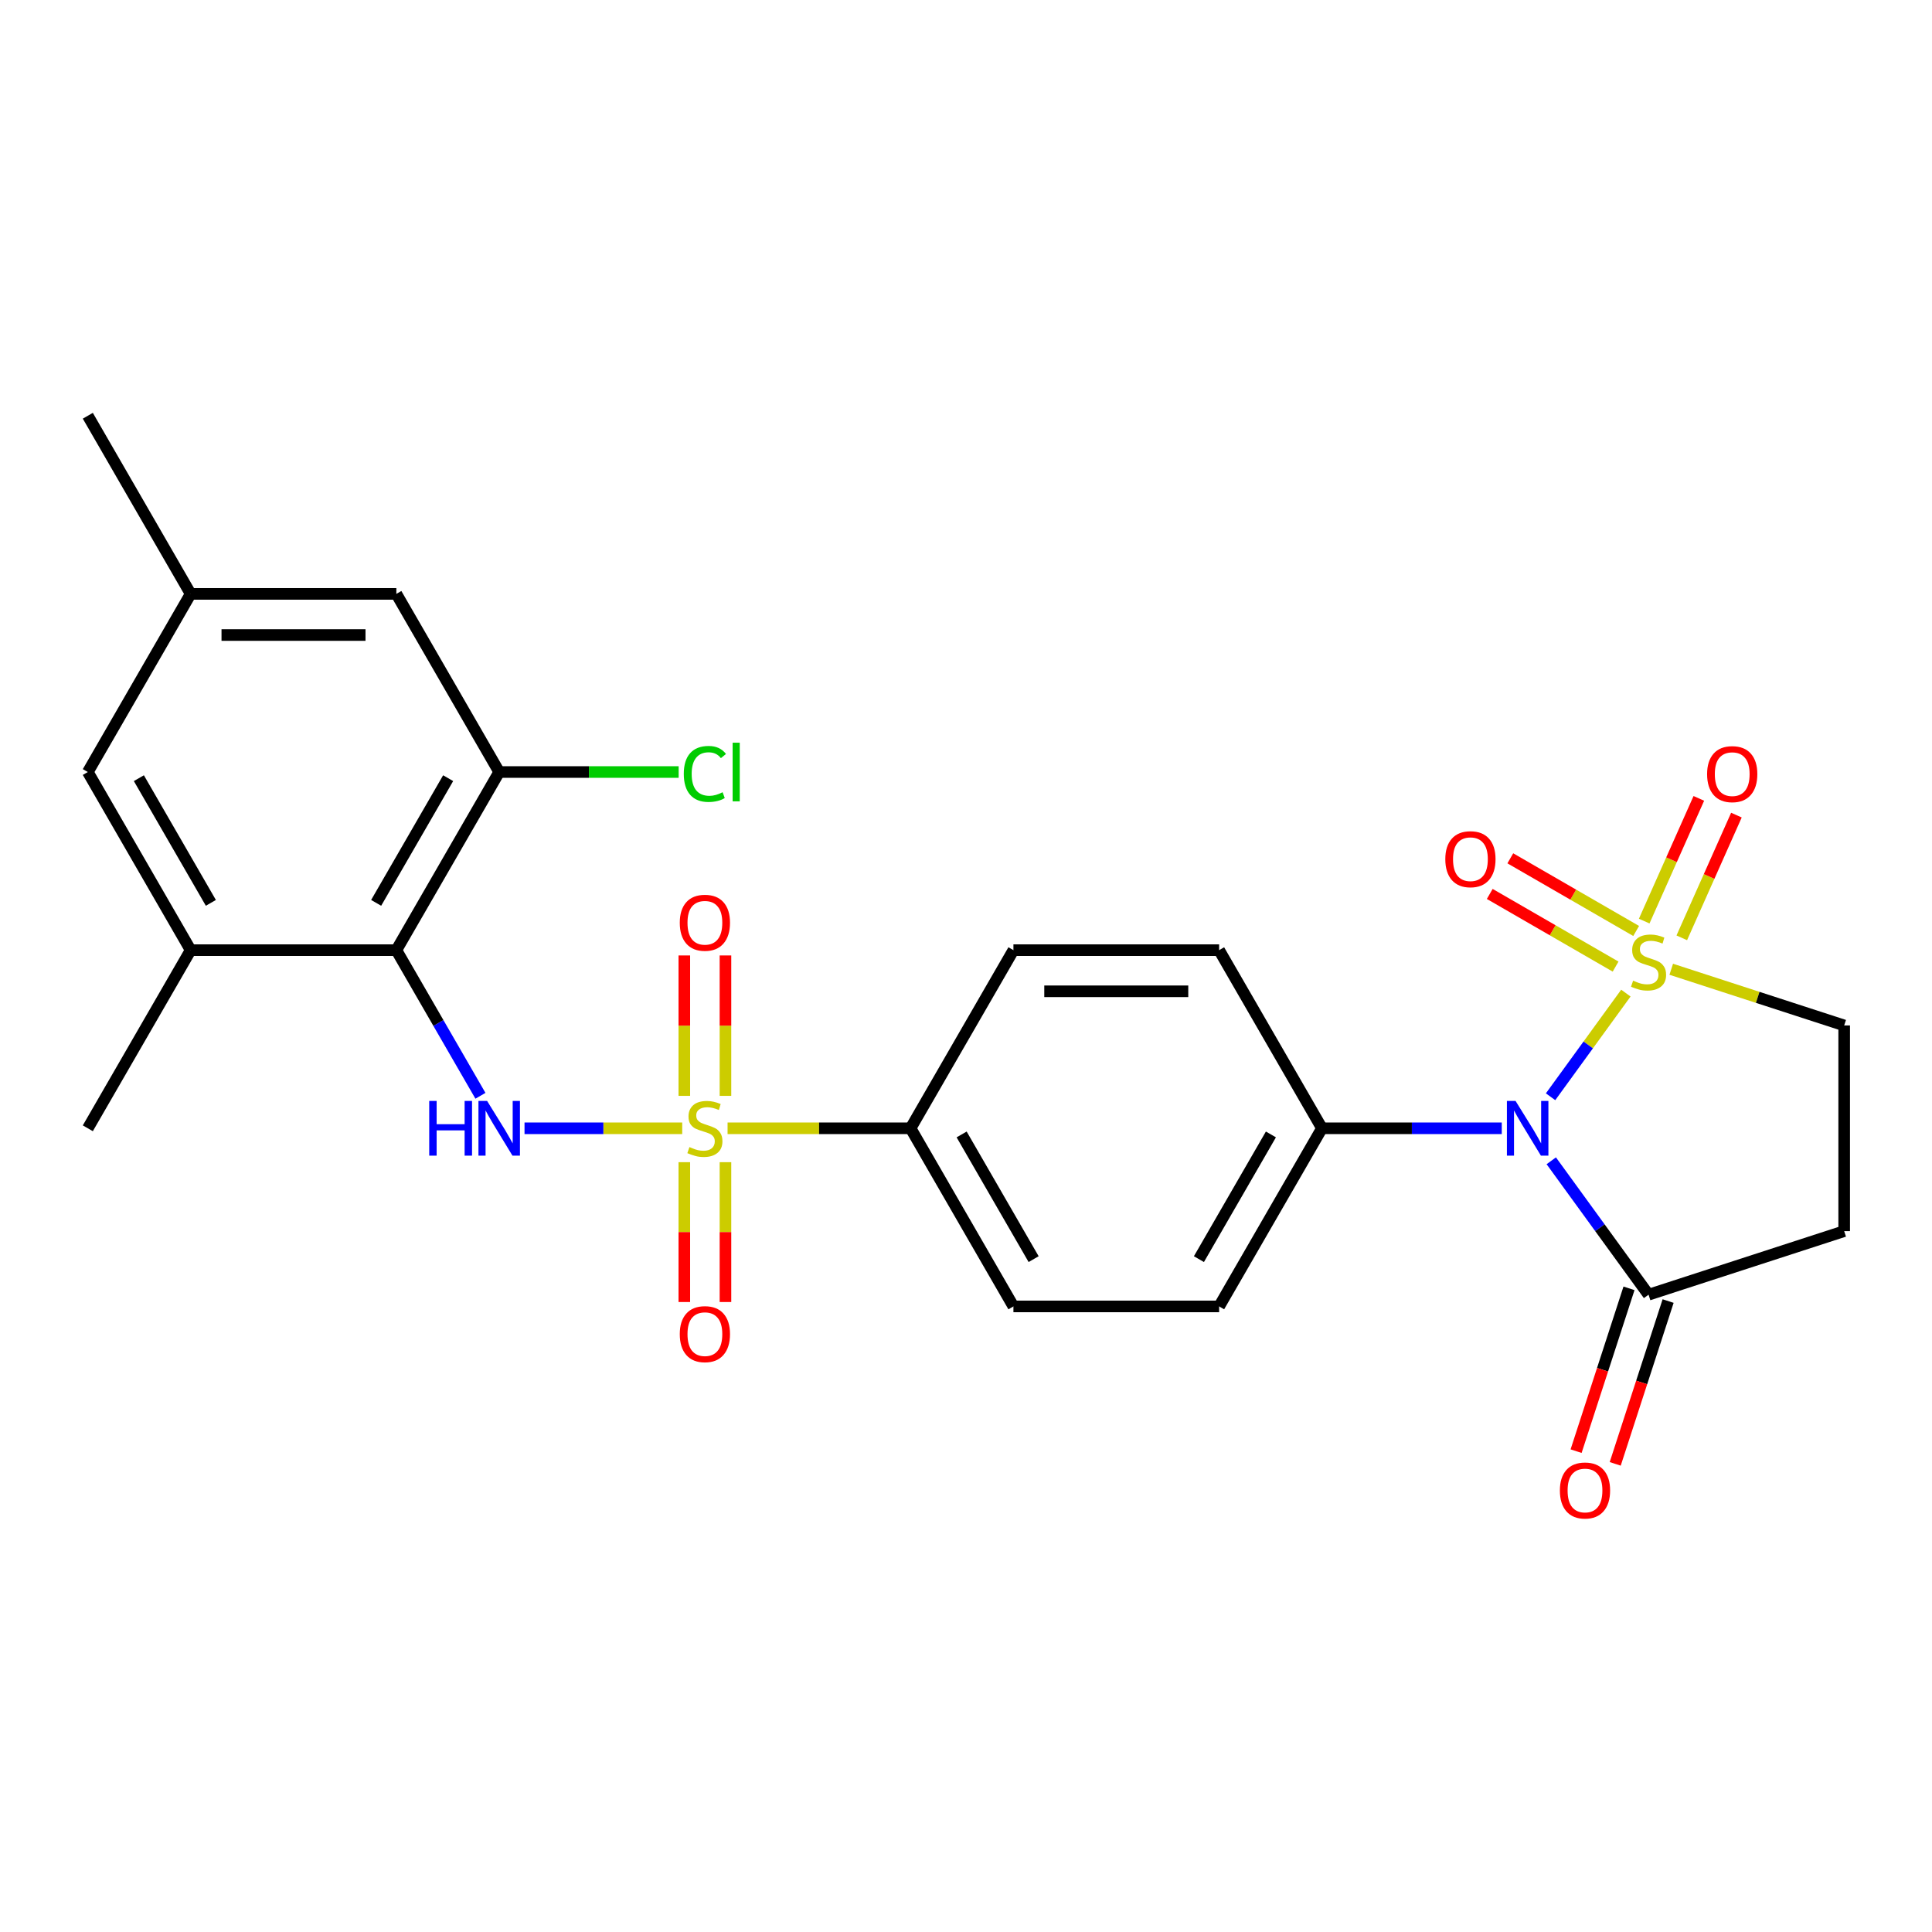 <?xml version='1.0' encoding='iso-8859-1'?>
<svg version='1.1' baseProfile='full'
              xmlns='http://www.w3.org/2000/svg'
                      xmlns:rdkit='http://www.rdkit.org/xml'
                      xmlns:xlink='http://www.w3.org/1999/xlink'
                  xml:space='preserve'
width='1000px' height='1000px' viewBox='0 0 1000 1000'>
<!-- END OF HEADER -->
<rect style='opacity:1.0;fill:#FFFFFF;stroke:none' width='1000' height='1000' x='0' y='0'> </rect>
<path class='bond-0' d='M 841.549,514.03 L 822.06,540.854' style='fill:none;fill-rule:evenodd;stroke:#CCCC00;stroke-width:6px;stroke-linecap:butt;stroke-linejoin:miter;stroke-opacity:1' />
<path class='bond-0' d='M 822.06,540.854 L 802.571,567.679' style='fill:none;fill-rule:evenodd;stroke:#0000FF;stroke-width:6px;stroke-linecap:butt;stroke-linejoin:miter;stroke-opacity:1' />
<path class='bond-8' d='M 865.033,501.684 L 909.789,516.226' style='fill:none;fill-rule:evenodd;stroke:#CCCC00;stroke-width:6px;stroke-linecap:butt;stroke-linejoin:miter;stroke-opacity:1' />
<path class='bond-8' d='M 909.789,516.226 L 954.545,530.768' style='fill:none;fill-rule:evenodd;stroke:#000000;stroke-width:6px;stroke-linecap:butt;stroke-linejoin:miter;stroke-opacity:1' />
<path class='bond-11' d='M 846.873,481.869 L 814.304,463.066' style='fill:none;fill-rule:evenodd;stroke:#CCCC00;stroke-width:6px;stroke-linecap:butt;stroke-linejoin:miter;stroke-opacity:1' />
<path class='bond-11' d='M 814.304,463.066 L 781.735,444.262' style='fill:none;fill-rule:evenodd;stroke:#FF0000;stroke-width:6px;stroke-linecap:butt;stroke-linejoin:miter;stroke-opacity:1' />
<path class='bond-11' d='M 836.226,500.31 L 803.657,481.506' style='fill:none;fill-rule:evenodd;stroke:#CCCC00;stroke-width:6px;stroke-linecap:butt;stroke-linejoin:miter;stroke-opacity:1' />
<path class='bond-11' d='M 803.657,481.506 L 771.089,462.703' style='fill:none;fill-rule:evenodd;stroke:#FF0000;stroke-width:6px;stroke-linecap:butt;stroke-linejoin:miter;stroke-opacity:1' />
<path class='bond-12' d='M 870.489,485.417 L 884.628,453.659' style='fill:none;fill-rule:evenodd;stroke:#CCCC00;stroke-width:6px;stroke-linecap:butt;stroke-linejoin:miter;stroke-opacity:1' />
<path class='bond-12' d='M 884.628,453.659 L 898.768,421.9' style='fill:none;fill-rule:evenodd;stroke:#FF0000;stroke-width:6px;stroke-linecap:butt;stroke-linejoin:miter;stroke-opacity:1' />
<path class='bond-12' d='M 851.036,476.757 L 865.176,444.998' style='fill:none;fill-rule:evenodd;stroke:#CCCC00;stroke-width:6px;stroke-linecap:butt;stroke-linejoin:miter;stroke-opacity:1' />
<path class='bond-12' d='M 865.176,444.998 L 879.316,413.24' style='fill:none;fill-rule:evenodd;stroke:#FF0000;stroke-width:6px;stroke-linecap:butt;stroke-linejoin:miter;stroke-opacity:1' />
<path class='bond-4' d='M 802.934,600.823 L 828.112,635.478' style='fill:none;fill-rule:evenodd;stroke:#0000FF;stroke-width:6px;stroke-linecap:butt;stroke-linejoin:miter;stroke-opacity:1' />
<path class='bond-4' d='M 828.112,635.478 L 853.291,670.133' style='fill:none;fill-rule:evenodd;stroke:#000000;stroke-width:6px;stroke-linecap:butt;stroke-linejoin:miter;stroke-opacity:1' />
<path class='bond-10' d='M 777.31,584.001 L 730.779,584.001' style='fill:none;fill-rule:evenodd;stroke:#0000FF;stroke-width:6px;stroke-linecap:butt;stroke-linejoin:miter;stroke-opacity:1' />
<path class='bond-10' d='M 730.779,584.001 L 684.247,584.001' style='fill:none;fill-rule:evenodd;stroke:#000000;stroke-width:6px;stroke-linecap:butt;stroke-linejoin:miter;stroke-opacity:1' />
<path class='bond-1' d='M 376.592,584.001 L 423.954,584.001' style='fill:none;fill-rule:evenodd;stroke:#CCCC00;stroke-width:6px;stroke-linecap:butt;stroke-linejoin:miter;stroke-opacity:1' />
<path class='bond-1' d='M 423.954,584.001 L 471.316,584.001' style='fill:none;fill-rule:evenodd;stroke:#000000;stroke-width:6px;stroke-linecap:butt;stroke-linejoin:miter;stroke-opacity:1' />
<path class='bond-2' d='M 353.109,584.001 L 312.301,584.001' style='fill:none;fill-rule:evenodd;stroke:#CCCC00;stroke-width:6px;stroke-linecap:butt;stroke-linejoin:miter;stroke-opacity:1' />
<path class='bond-2' d='M 312.301,584.001 L 271.493,584.001' style='fill:none;fill-rule:evenodd;stroke:#0000FF;stroke-width:6px;stroke-linecap:butt;stroke-linejoin:miter;stroke-opacity:1' />
<path class='bond-13' d='M 375.497,567.219 L 375.497,530.878' style='fill:none;fill-rule:evenodd;stroke:#CCCC00;stroke-width:6px;stroke-linecap:butt;stroke-linejoin:miter;stroke-opacity:1' />
<path class='bond-13' d='M 375.497,530.878 L 375.497,494.538' style='fill:none;fill-rule:evenodd;stroke:#FF0000;stroke-width:6px;stroke-linecap:butt;stroke-linejoin:miter;stroke-opacity:1' />
<path class='bond-13' d='M 354.204,567.219 L 354.204,530.878' style='fill:none;fill-rule:evenodd;stroke:#CCCC00;stroke-width:6px;stroke-linecap:butt;stroke-linejoin:miter;stroke-opacity:1' />
<path class='bond-13' d='M 354.204,530.878 L 354.204,494.538' style='fill:none;fill-rule:evenodd;stroke:#FF0000;stroke-width:6px;stroke-linecap:butt;stroke-linejoin:miter;stroke-opacity:1' />
<path class='bond-14' d='M 354.204,601.543 L 354.204,637.733' style='fill:none;fill-rule:evenodd;stroke:#CCCC00;stroke-width:6px;stroke-linecap:butt;stroke-linejoin:miter;stroke-opacity:1' />
<path class='bond-14' d='M 354.204,637.733 L 354.204,673.923' style='fill:none;fill-rule:evenodd;stroke:#FF0000;stroke-width:6px;stroke-linecap:butt;stroke-linejoin:miter;stroke-opacity:1' />
<path class='bond-14' d='M 375.497,601.543 L 375.497,637.733' style='fill:none;fill-rule:evenodd;stroke:#CCCC00;stroke-width:6px;stroke-linecap:butt;stroke-linejoin:miter;stroke-opacity:1' />
<path class='bond-14' d='M 375.497,637.733 L 375.497,673.923' style='fill:none;fill-rule:evenodd;stroke:#FF0000;stroke-width:6px;stroke-linecap:butt;stroke-linejoin:miter;stroke-opacity:1' />
<path class='bond-3' d='M 248.673,567.179 L 226.913,529.489' style='fill:none;fill-rule:evenodd;stroke:#0000FF;stroke-width:6px;stroke-linecap:butt;stroke-linejoin:miter;stroke-opacity:1' />
<path class='bond-3' d='M 226.913,529.489 L 205.153,491.799' style='fill:none;fill-rule:evenodd;stroke:#000000;stroke-width:6px;stroke-linecap:butt;stroke-linejoin:miter;stroke-opacity:1' />
<path class='bond-5' d='M 205.153,491.799 L 258.385,399.597' style='fill:none;fill-rule:evenodd;stroke:#000000;stroke-width:6px;stroke-linecap:butt;stroke-linejoin:miter;stroke-opacity:1' />
<path class='bond-5' d='M 194.697,467.322 L 231.96,402.781' style='fill:none;fill-rule:evenodd;stroke:#000000;stroke-width:6px;stroke-linecap:butt;stroke-linejoin:miter;stroke-opacity:1' />
<path class='bond-7' d='M 205.153,491.799 L 98.687,491.799' style='fill:none;fill-rule:evenodd;stroke:#000000;stroke-width:6px;stroke-linecap:butt;stroke-linejoin:miter;stroke-opacity:1' />
<path class='bond-17' d='M 843.165,666.843 L 829.474,708.98' style='fill:none;fill-rule:evenodd;stroke:#000000;stroke-width:6px;stroke-linecap:butt;stroke-linejoin:miter;stroke-opacity:1' />
<path class='bond-17' d='M 829.474,708.98 L 815.783,751.116' style='fill:none;fill-rule:evenodd;stroke:#FF0000;stroke-width:6px;stroke-linecap:butt;stroke-linejoin:miter;stroke-opacity:1' />
<path class='bond-17' d='M 863.416,673.423 L 849.725,715.56' style='fill:none;fill-rule:evenodd;stroke:#000000;stroke-width:6px;stroke-linecap:butt;stroke-linejoin:miter;stroke-opacity:1' />
<path class='bond-17' d='M 849.725,715.56 L 836.034,757.696' style='fill:none;fill-rule:evenodd;stroke:#FF0000;stroke-width:6px;stroke-linecap:butt;stroke-linejoin:miter;stroke-opacity:1' />
<path class='bond-26' d='M 853.291,670.133 L 954.545,637.234' style='fill:none;fill-rule:evenodd;stroke:#000000;stroke-width:6px;stroke-linecap:butt;stroke-linejoin:miter;stroke-opacity:1' />
<path class='bond-15' d='M 258.385,399.597 L 205.153,307.396' style='fill:none;fill-rule:evenodd;stroke:#000000;stroke-width:6px;stroke-linecap:butt;stroke-linejoin:miter;stroke-opacity:1' />
<path class='bond-23' d='M 258.385,399.597 L 304.827,399.597' style='fill:none;fill-rule:evenodd;stroke:#000000;stroke-width:6px;stroke-linecap:butt;stroke-linejoin:miter;stroke-opacity:1' />
<path class='bond-23' d='M 304.827,399.597 L 351.269,399.597' style='fill:none;fill-rule:evenodd;stroke:#00CC00;stroke-width:6px;stroke-linecap:butt;stroke-linejoin:miter;stroke-opacity:1' />
<path class='bond-6' d='M 954.545,637.234 L 954.545,530.768' style='fill:none;fill-rule:evenodd;stroke:#000000;stroke-width:6px;stroke-linecap:butt;stroke-linejoin:miter;stroke-opacity:1' />
<path class='bond-16' d='M 98.687,491.799 L 45.455,399.597' style='fill:none;fill-rule:evenodd;stroke:#000000;stroke-width:6px;stroke-linecap:butt;stroke-linejoin:miter;stroke-opacity:1' />
<path class='bond-16' d='M 109.143,467.322 L 71.88,402.781' style='fill:none;fill-rule:evenodd;stroke:#000000;stroke-width:6px;stroke-linecap:butt;stroke-linejoin:miter;stroke-opacity:1' />
<path class='bond-24' d='M 98.687,491.799 L 45.455,584.001' style='fill:none;fill-rule:evenodd;stroke:#000000;stroke-width:6px;stroke-linecap:butt;stroke-linejoin:miter;stroke-opacity:1' />
<path class='bond-9' d='M 471.316,584.001 L 524.549,676.203' style='fill:none;fill-rule:evenodd;stroke:#000000;stroke-width:6px;stroke-linecap:butt;stroke-linejoin:miter;stroke-opacity:1' />
<path class='bond-9' d='M 497.741,587.185 L 535.004,651.726' style='fill:none;fill-rule:evenodd;stroke:#000000;stroke-width:6px;stroke-linecap:butt;stroke-linejoin:miter;stroke-opacity:1' />
<path class='bond-27' d='M 471.316,584.001 L 524.549,491.799' style='fill:none;fill-rule:evenodd;stroke:#000000;stroke-width:6px;stroke-linecap:butt;stroke-linejoin:miter;stroke-opacity:1' />
<path class='bond-21' d='M 684.247,584.001 L 631.014,491.799' style='fill:none;fill-rule:evenodd;stroke:#000000;stroke-width:6px;stroke-linecap:butt;stroke-linejoin:miter;stroke-opacity:1' />
<path class='bond-22' d='M 684.247,584.001 L 631.014,676.203' style='fill:none;fill-rule:evenodd;stroke:#000000;stroke-width:6px;stroke-linecap:butt;stroke-linejoin:miter;stroke-opacity:1' />
<path class='bond-22' d='M 657.821,587.185 L 620.559,651.726' style='fill:none;fill-rule:evenodd;stroke:#000000;stroke-width:6px;stroke-linecap:butt;stroke-linejoin:miter;stroke-opacity:1' />
<path class='bond-28' d='M 205.153,307.396 L 98.687,307.396' style='fill:none;fill-rule:evenodd;stroke:#000000;stroke-width:6px;stroke-linecap:butt;stroke-linejoin:miter;stroke-opacity:1' />
<path class='bond-28' d='M 189.183,328.689 L 114.657,328.689' style='fill:none;fill-rule:evenodd;stroke:#000000;stroke-width:6px;stroke-linecap:butt;stroke-linejoin:miter;stroke-opacity:1' />
<path class='bond-18' d='M 45.455,399.597 L 98.687,307.396' style='fill:none;fill-rule:evenodd;stroke:#000000;stroke-width:6px;stroke-linecap:butt;stroke-linejoin:miter;stroke-opacity:1' />
<path class='bond-25' d='M 98.687,307.396 L 45.455,215.194' style='fill:none;fill-rule:evenodd;stroke:#000000;stroke-width:6px;stroke-linecap:butt;stroke-linejoin:miter;stroke-opacity:1' />
<path class='bond-19' d='M 524.549,676.203 L 631.014,676.203' style='fill:none;fill-rule:evenodd;stroke:#000000;stroke-width:6px;stroke-linecap:butt;stroke-linejoin:miter;stroke-opacity:1' />
<path class='bond-20' d='M 524.549,491.799 L 631.014,491.799' style='fill:none;fill-rule:evenodd;stroke:#000000;stroke-width:6px;stroke-linecap:butt;stroke-linejoin:miter;stroke-opacity:1' />
<path class='bond-20' d='M 540.518,513.092 L 615.044,513.092' style='fill:none;fill-rule:evenodd;stroke:#000000;stroke-width:6px;stroke-linecap:butt;stroke-linejoin:miter;stroke-opacity:1' />
<path  class='atom-0' d='M 845.291 507.589
Q 845.611 507.709, 846.931 508.269
Q 848.251 508.829, 849.691 509.189
Q 851.171 509.509, 852.611 509.509
Q 855.291 509.509, 856.851 508.229
Q 858.411 506.909, 858.411 504.629
Q 858.411 503.069, 857.611 502.109
Q 856.851 501.149, 855.651 500.629
Q 854.451 500.109, 852.451 499.509
Q 849.931 498.749, 848.411 498.029
Q 846.931 497.309, 845.851 495.789
Q 844.811 494.269, 844.811 491.709
Q 844.811 488.149, 847.211 485.949
Q 849.651 483.749, 854.451 483.749
Q 857.731 483.749, 861.451 485.309
L 860.531 488.389
Q 857.131 486.989, 854.571 486.989
Q 851.811 486.989, 850.291 488.149
Q 848.771 489.269, 848.811 491.229
Q 848.811 492.749, 849.571 493.669
Q 850.371 494.589, 851.491 495.109
Q 852.651 495.629, 854.571 496.229
Q 857.131 497.029, 858.651 497.829
Q 860.171 498.629, 861.251 500.269
Q 862.371 501.869, 862.371 504.629
Q 862.371 508.549, 859.731 510.669
Q 857.131 512.749, 852.771 512.749
Q 850.251 512.749, 848.331 512.189
Q 846.451 511.669, 844.211 510.749
L 845.291 507.589
' fill='#CCCC00'/>
<path  class='atom-1' d='M 784.452 569.841
L 793.732 584.841
Q 794.652 586.321, 796.132 589.001
Q 797.612 591.681, 797.692 591.841
L 797.692 569.841
L 801.452 569.841
L 801.452 598.161
L 797.572 598.161
L 787.612 581.761
Q 786.452 579.841, 785.212 577.641
Q 784.012 575.441, 783.652 574.761
L 783.652 598.161
L 779.972 598.161
L 779.972 569.841
L 784.452 569.841
' fill='#0000FF'/>
<path  class='atom-2' d='M 356.851 593.721
Q 357.171 593.841, 358.491 594.401
Q 359.811 594.961, 361.251 595.321
Q 362.731 595.641, 364.171 595.641
Q 366.851 595.641, 368.411 594.361
Q 369.971 593.041, 369.971 590.761
Q 369.971 589.201, 369.171 588.241
Q 368.411 587.281, 367.211 586.761
Q 366.011 586.241, 364.011 585.641
Q 361.491 584.881, 359.971 584.161
Q 358.491 583.441, 357.411 581.921
Q 356.371 580.401, 356.371 577.841
Q 356.371 574.281, 358.771 572.081
Q 361.211 569.881, 366.011 569.881
Q 369.291 569.881, 373.011 571.441
L 372.091 574.521
Q 368.691 573.121, 366.131 573.121
Q 363.371 573.121, 361.851 574.281
Q 360.331 575.401, 360.371 577.361
Q 360.371 578.881, 361.131 579.801
Q 361.931 580.721, 363.051 581.241
Q 364.211 581.761, 366.131 582.361
Q 368.691 583.161, 370.211 583.961
Q 371.731 584.761, 372.811 586.401
Q 373.931 588.001, 373.931 590.761
Q 373.931 594.681, 371.291 596.801
Q 368.691 598.881, 364.331 598.881
Q 361.811 598.881, 359.891 598.321
Q 358.011 597.801, 355.771 596.881
L 356.851 593.721
' fill='#CCCC00'/>
<path  class='atom-3' d='M 222.165 569.841
L 226.005 569.841
L 226.005 581.881
L 240.485 581.881
L 240.485 569.841
L 244.325 569.841
L 244.325 598.161
L 240.485 598.161
L 240.485 585.081
L 226.005 585.081
L 226.005 598.161
L 222.165 598.161
L 222.165 569.841
' fill='#0000FF'/>
<path  class='atom-3' d='M 252.125 569.841
L 261.405 584.841
Q 262.325 586.321, 263.805 589.001
Q 265.285 591.681, 265.365 591.841
L 265.365 569.841
L 269.125 569.841
L 269.125 598.161
L 265.245 598.161
L 255.285 581.761
Q 254.125 579.841, 252.885 577.641
Q 251.685 575.441, 251.325 574.761
L 251.325 598.161
L 247.645 598.161
L 247.645 569.841
L 252.125 569.841
' fill='#0000FF'/>
<path  class='atom-12' d='M 748.089 444.716
Q 748.089 437.916, 751.449 434.116
Q 754.809 430.316, 761.089 430.316
Q 767.369 430.316, 770.729 434.116
Q 774.089 437.916, 774.089 444.716
Q 774.089 451.596, 770.689 455.516
Q 767.289 459.396, 761.089 459.396
Q 754.849 459.396, 751.449 455.516
Q 748.089 451.636, 748.089 444.716
M 761.089 456.196
Q 765.409 456.196, 767.729 453.316
Q 770.089 450.396, 770.089 444.716
Q 770.089 439.156, 767.729 436.356
Q 765.409 433.516, 761.089 433.516
Q 756.769 433.516, 754.409 436.316
Q 752.089 439.116, 752.089 444.716
Q 752.089 450.436, 754.409 453.316
Q 756.769 456.196, 761.089 456.196
' fill='#FF0000'/>
<path  class='atom-13' d='M 883.594 400.688
Q 883.594 393.888, 886.954 390.088
Q 890.314 386.288, 896.594 386.288
Q 902.874 386.288, 906.234 390.088
Q 909.594 393.888, 909.594 400.688
Q 909.594 407.568, 906.194 411.488
Q 902.794 415.368, 896.594 415.368
Q 890.354 415.368, 886.954 411.488
Q 883.594 407.608, 883.594 400.688
M 896.594 412.168
Q 900.914 412.168, 903.234 409.288
Q 905.594 406.368, 905.594 400.688
Q 905.594 395.128, 903.234 392.328
Q 900.914 389.488, 896.594 389.488
Q 892.274 389.488, 889.914 392.288
Q 887.594 395.088, 887.594 400.688
Q 887.594 406.408, 889.914 409.288
Q 892.274 412.168, 896.594 412.168
' fill='#FF0000'/>
<path  class='atom-14' d='M 351.851 477.616
Q 351.851 470.816, 355.211 467.016
Q 358.571 463.216, 364.851 463.216
Q 371.131 463.216, 374.491 467.016
Q 377.851 470.816, 377.851 477.616
Q 377.851 484.496, 374.451 488.416
Q 371.051 492.296, 364.851 492.296
Q 358.611 492.296, 355.211 488.416
Q 351.851 484.536, 351.851 477.616
M 364.851 489.096
Q 369.171 489.096, 371.491 486.216
Q 373.851 483.296, 373.851 477.616
Q 373.851 472.056, 371.491 469.256
Q 369.171 466.416, 364.851 466.416
Q 360.531 466.416, 358.171 469.216
Q 355.851 472.016, 355.851 477.616
Q 355.851 483.336, 358.171 486.216
Q 360.531 489.096, 364.851 489.096
' fill='#FF0000'/>
<path  class='atom-15' d='M 351.851 690.546
Q 351.851 683.746, 355.211 679.946
Q 358.571 676.146, 364.851 676.146
Q 371.131 676.146, 374.491 679.946
Q 377.851 683.746, 377.851 690.546
Q 377.851 697.426, 374.451 701.346
Q 371.051 705.226, 364.851 705.226
Q 358.611 705.226, 355.211 701.346
Q 351.851 697.466, 351.851 690.546
M 364.851 702.026
Q 369.171 702.026, 371.491 699.146
Q 373.851 696.226, 373.851 690.546
Q 373.851 684.986, 371.491 682.186
Q 369.171 679.346, 364.851 679.346
Q 360.531 679.346, 358.171 682.146
Q 355.851 684.946, 355.851 690.546
Q 355.851 696.266, 358.171 699.146
Q 360.531 702.026, 364.851 702.026
' fill='#FF0000'/>
<path  class='atom-18' d='M 807.391 771.468
Q 807.391 764.668, 810.751 760.868
Q 814.111 757.068, 820.391 757.068
Q 826.671 757.068, 830.031 760.868
Q 833.391 764.668, 833.391 771.468
Q 833.391 778.348, 829.991 782.268
Q 826.591 786.148, 820.391 786.148
Q 814.151 786.148, 810.751 782.268
Q 807.391 778.388, 807.391 771.468
M 820.391 782.948
Q 824.711 782.948, 827.031 780.068
Q 829.391 777.148, 829.391 771.468
Q 829.391 765.908, 827.031 763.108
Q 824.711 760.268, 820.391 760.268
Q 816.071 760.268, 813.711 763.068
Q 811.391 765.868, 811.391 771.468
Q 811.391 777.188, 813.711 780.068
Q 816.071 782.948, 820.391 782.948
' fill='#FF0000'/>
<path  class='atom-24' d='M 353.931 400.577
Q 353.931 393.537, 357.211 389.857
Q 360.531 386.137, 366.811 386.137
Q 372.651 386.137, 375.771 390.257
L 373.131 392.417
Q 370.851 389.417, 366.811 389.417
Q 362.531 389.417, 360.251 392.297
Q 358.011 395.137, 358.011 400.577
Q 358.011 406.177, 360.331 409.057
Q 362.691 411.937, 367.251 411.937
Q 370.371 411.937, 374.011 410.057
L 375.131 413.057
Q 373.651 414.017, 371.411 414.577
Q 369.171 415.137, 366.691 415.137
Q 360.531 415.137, 357.211 411.377
Q 353.931 407.617, 353.931 400.577
' fill='#00CC00'/>
<path  class='atom-24' d='M 379.211 384.417
L 382.891 384.417
L 382.891 414.777
L 379.211 414.777
L 379.211 384.417
' fill='#00CC00'/>
</svg>
